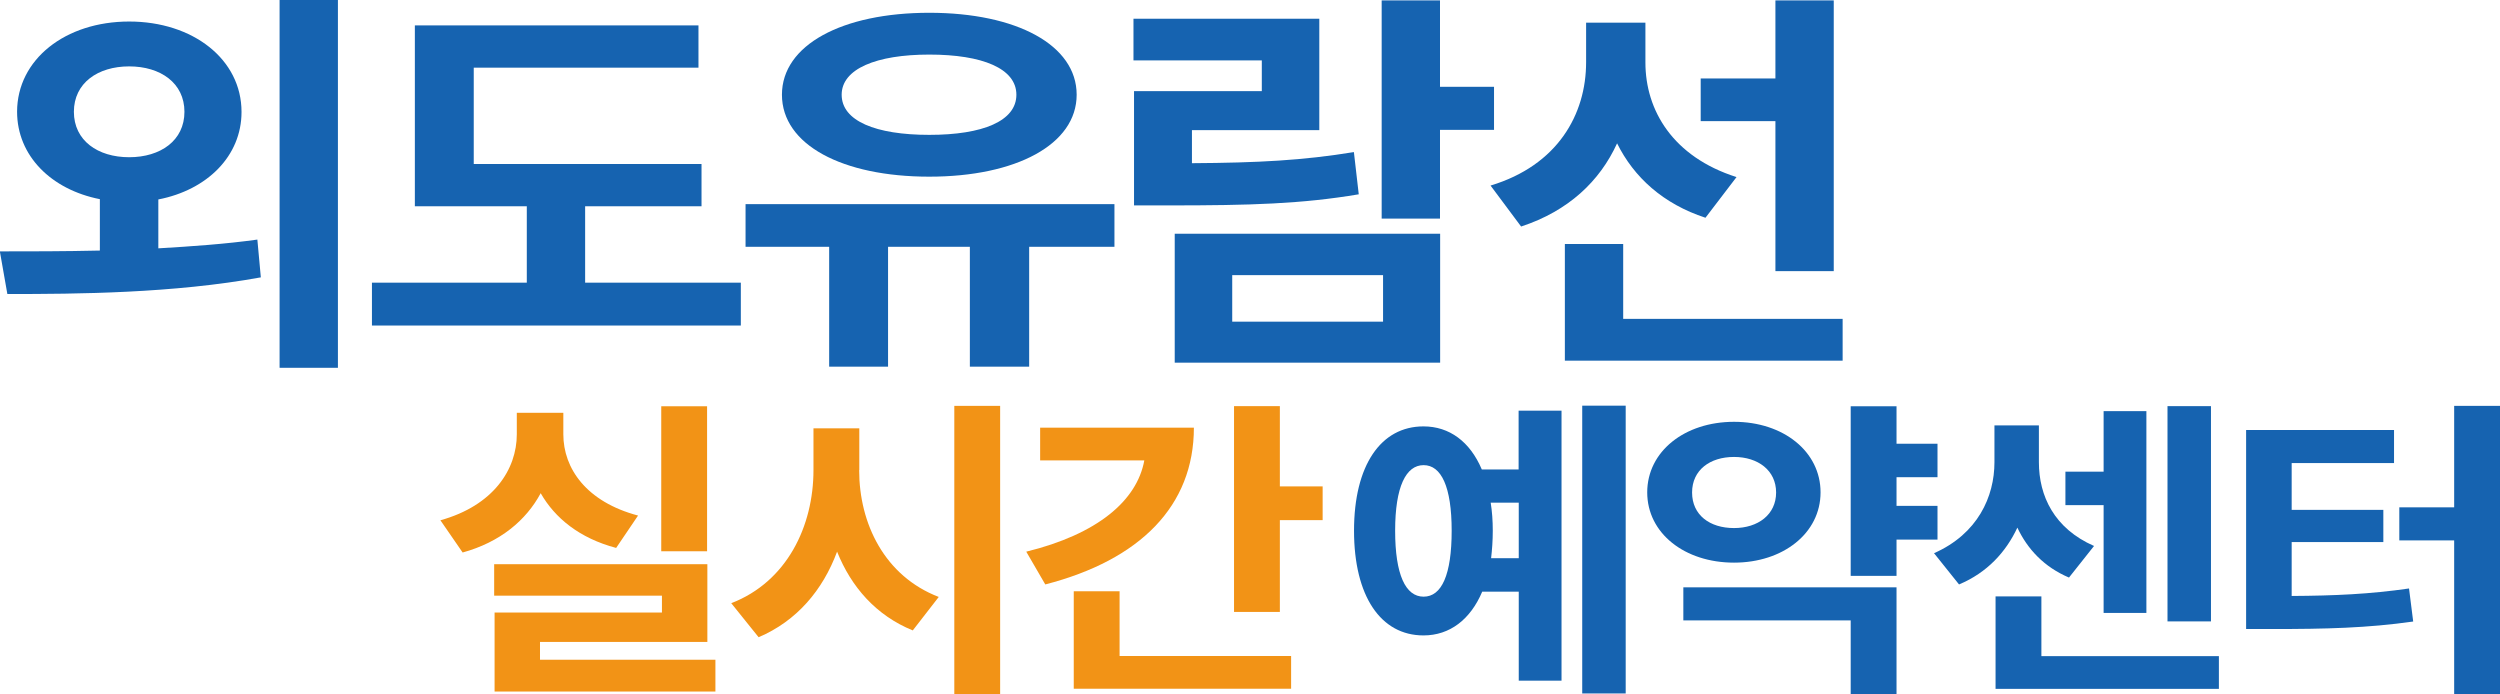 <?xml version="1.0" encoding="UTF-8"?>
<svg id="_레이어_1" data-name="레이어 1" xmlns="http://www.w3.org/2000/svg" viewBox="0 0 180 50">
  <g>
    <path d="m11.4,17.88c2.39-.14,4.84-.31,7.13-.63l.25,2.72c-6.31,1.15-13.19,1.2-18.25,1.2l-.54-3.07c2.13,0,4.62,0,7.2-.06v-3.7c-3.5-.69-5.96-3.12-5.96-6.3C1.24,4.27,4.71,1.55,9.3,1.55s8.09,2.72,8.09,6.51c0,3.18-2.48,5.62-5.99,6.3v3.52Zm-2.1-6.56c2.26,0,3.98-1.2,3.98-3.27s-1.72-3.27-3.98-3.27-3.98,1.2-3.98,3.27,1.72,3.27,3.98,3.27ZM24.33,0v26.48h-4.2V0h4.2Z" style="fill: #1663b0;"/>
    <path d="m53.34,20.35v3.09h-26.56v-3.09h11.15v-5.5h-8.06V1.83h20.42v3.04h-16.18v6.94h16.4v3.04h-8.38v5.5h11.21Z" style="fill: #1663b0;"/>
    <path d="m80.25,17.77h-6.15v8.63h-4.27v-8.63h-5.89v8.63h-4.24v-8.63h-6.02v-3.07h26.56v3.07Zm-23.95-10.95c0-3.58,4.33-5.9,10.61-5.9s10.61,2.32,10.61,5.9-4.36,5.9-10.61,5.9-10.61-2.29-10.61-5.9Zm4.3,0c0,1.89,2.45,2.89,6.31,2.89s6.27-1,6.27-2.89-2.45-2.89-6.27-2.89-6.31,1.03-6.31,2.89Z" style="fill: #1663b0;"/>
    <path d="m97.83,13.99c-4.08.69-7.8.8-13.66.8h-2.52V6.56h9.2v-2.21h-9.24V1.35h13.38v8.02h-9.17v2.38c4.78-.03,7.99-.2,11.66-.8l.35,3.04Zm-13.25,2.84h19.11v9.28h-19.11v-9.28Zm4.14,6.33h10.86v-3.35h-10.86v3.35Zm18.85-13.81h-3.89v6.39h-4.2V.03h4.2v6.22h3.89v3.09Z" style="fill: #1663b0;"/>
    <path d="m122.8,15.68c-3.06-1-5.16-2.92-6.37-5.36-1.24,2.72-3.5,4.87-6.91,5.99l-2.2-2.95c4.84-1.46,6.88-5.13,6.88-8.88V1.63h4.27v2.87c0,3.44,1.97,6.79,6.56,8.25l-2.23,2.92Zm9.87,7.28v3.01h-20v-8.4h4.2v5.39h15.8Zm-4.84-14.24h-5.38v-3.07h5.38V.03h4.2v19.49h-4.2v-10.8Z" style="fill: #1663b0;"/>
  </g>
  <path d="m44.36,39.45c-2.63-.7-4.4-2.14-5.43-3.94-1.05,1.96-2.93,3.53-5.62,4.27l-1.6-2.32c3.82-1.06,5.5-3.67,5.5-6.19v-1.55h3.35v1.55c0,2.45,1.65,4.86,5.38,5.85l-1.57,2.32Zm7.15,8.05v2.29h-15.9v-5.69h12.05v-1.21h-12.08v-2.27h15.35v5.6h-12.05v1.28h12.62Zm-.6-7.81h-3.3v-10.44h3.3v10.44Z" style="fill: #f29316;"/>
  <path d="m61.86,33.85c0,3.85,1.83,7.63,5.73,9.13l-1.87,2.41c-2.65-1.08-4.43-3.13-5.45-5.67-1.03,2.77-2.9,4.99-5.65,6.16l-1.97-2.45c4.02-1.55,5.92-5.56,5.92-9.58v-3.01h3.3v3.01Zm10.15-4.63v20.79h-3.3v-20.79h3.3Z" style="fill: #f29316;"/>
  <path d="m85.96,30.79c0,5.62-3.85,9.52-10.7,11.29l-1.37-2.36c5.13-1.26,7.97-3.67,8.5-6.57h-7.5v-2.36h11.08Zm-5.35,16.44h12.35v2.36h-15.65v-7.02h3.3v4.66Zm14.62-12.21v2.43h-3.08v6.61h-3.3v-14.82h3.3v5.78h3.08Z" style="fill: #f29316;"/>
  <path d="m109.35,29.57h3.08v19.44h-3.08v-6.41h-2.63c-.85,2-2.33,3.15-4.23,3.15-3.08,0-5-2.83-5-7.54s1.93-7.51,5-7.51c1.87,0,3.35,1.1,4.2,3.1h2.65v-4.23Zm-4.83,8.64c0-3.17-.75-4.72-2.02-4.72s-2.05,1.55-2.05,4.72.75,4.75,2.05,4.75,2.02-1.57,2.02-4.75Zm4.83,1.98v-4h-2.02c.1.63.15,1.3.15,2.02s-.05,1.37-.12,1.98h2Zm7.7-10.98v20.72h-3.13v-20.72h3.13Z" style="fill: #1663b0;"/>
  <path d="m124.85,40.51c-3.55,0-6.25-2.11-6.25-5.06s2.7-5.08,6.25-5.08,6.23,2.14,6.23,5.08-2.7,5.06-6.23,5.06Zm-3.65,1.78h15.35v7.69h-3.3v-5.31h-12.05v-2.38Zm3.65-4.27c1.73,0,3.03-.97,3.03-2.56s-1.3-2.56-3.03-2.56-3.02.94-3.02,2.56,1.27,2.56,3.02,2.56Zm11.7-3.67v2.07h2.95v2.43h-2.95v2.61h-3.3v-12.21h3.3v2.7h2.95v2.41h-2.95Z" style="fill: #1663b0;"/>
  <path d="m148.98,41.59c-1.8-.76-3-2.05-3.73-3.6-.82,1.75-2.17,3.24-4.2,4.09l-1.8-2.25c3.15-1.39,4.35-4.07,4.35-6.55v-2.65h3.2v2.65c0,2.43,1.1,4.77,3.97,6.03l-1.8,2.27Zm10.78,5.65v2.36h-16.08v-6.66h3.3v4.3h12.77Zm-8.3-10.87h-2.75v-2.41h2.75v-4.36h3.08v14.53h-3.08v-7.76Zm7.73,8.37h-3.13v-15.5h3.13v15.5Z" style="fill: #1663b0;"/>
  <path d="m165,42.91c3.1-.02,5.62-.13,8.45-.54l.3,2.38c-3.32.47-6.28.54-10.15.54h-1.88v-14.33h10.65v2.38h-7.37v3.37h6.6v2.32h-6.6v3.87Zm15-13.7v20.79h-3.3v-11.09h-3.95v-2.38h3.95v-7.31h3.3Z" style="fill: #1663b0;"/>
</svg>